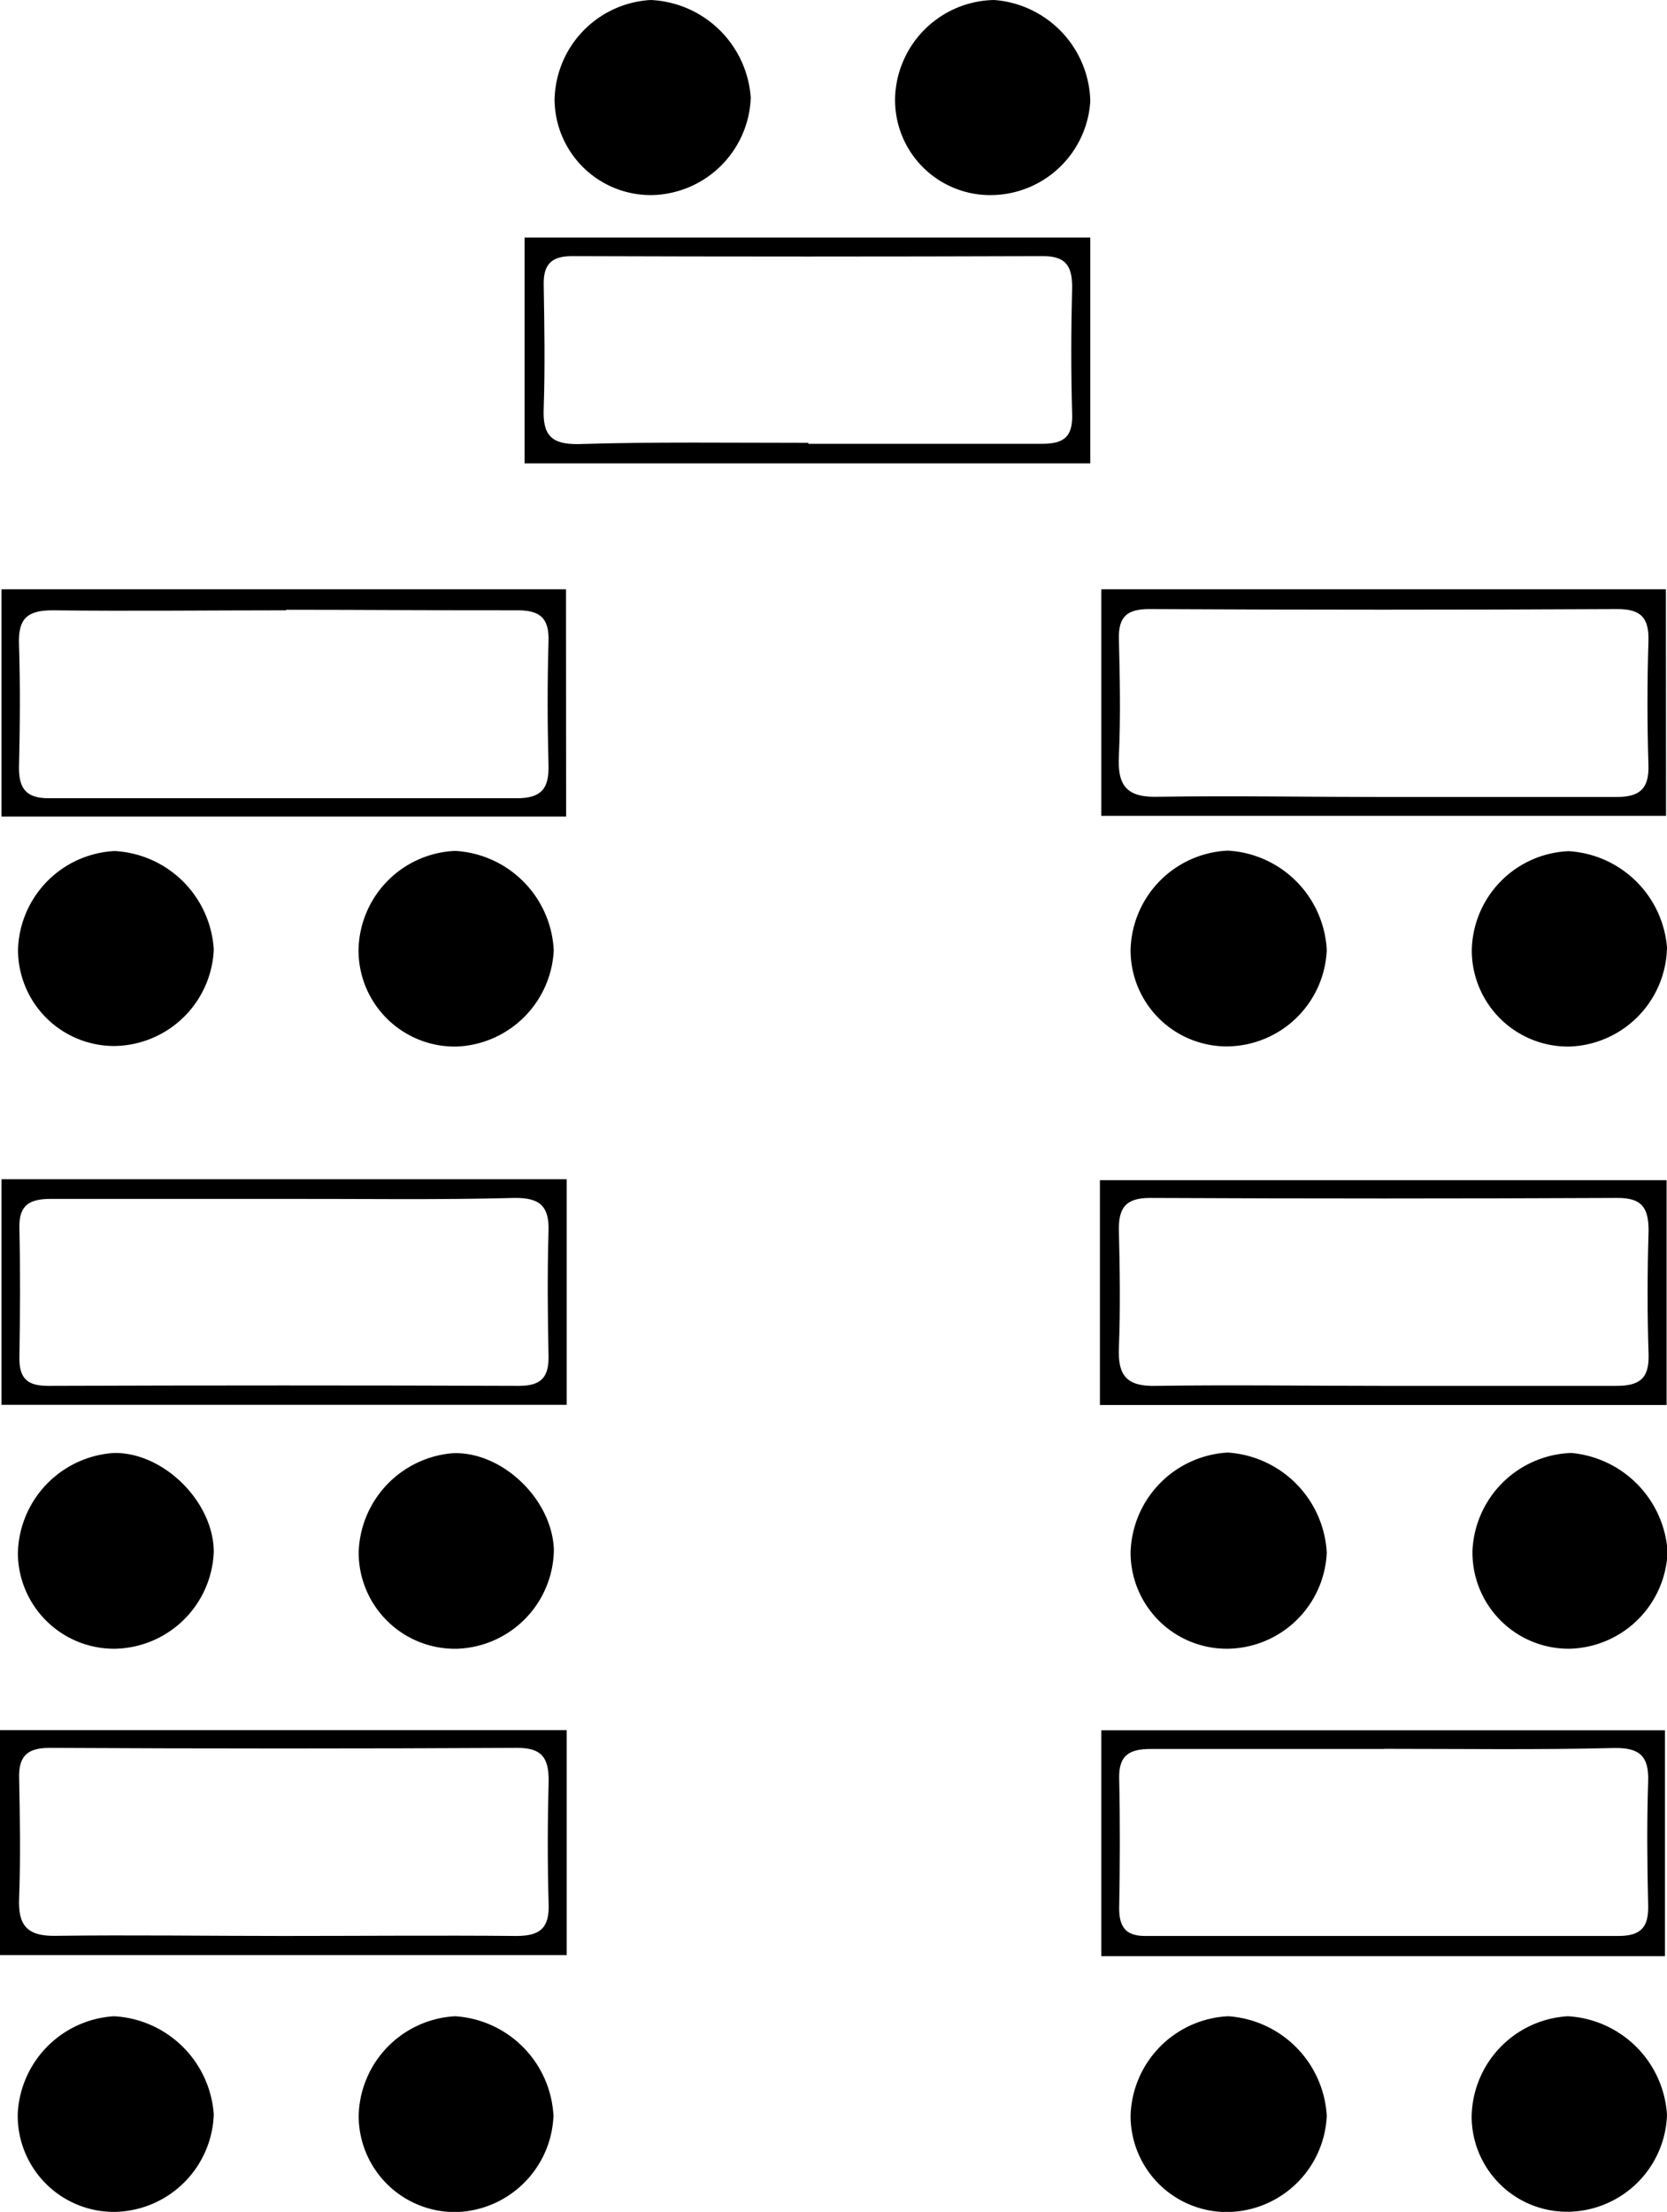 <svg id="Calque_1" data-name="Calque 1" xmlns="http://www.w3.org/2000/svg" viewBox="0 0 121.26 160.88"><title>Privat-ecole</title><path d="M327.9,151.91V135.56h41.22v16.35Zm20.55-1.39c5.66,0,11.33,0,17,0,1.7,0,2.41-.52,2.36-2.29-.1-3-.09-6,0-9,0-1.67-.49-2.39-2.28-2.38q-17,.08-34,0c-1.82,0-2.29.79-2.25,2.42.07,2.83.11,5.67,0,8.49-.08,2,.55,2.81,2.68,2.76C337.46,150.44,343,150.52,348.45,150.52Z" transform="translate(-247.89 -49.72)"/><path d="M369,192H328V175.57h41Zm-20.4-15.07c-5.66,0-11.33,0-17,0-1.53,0-2.33.43-2.3,2.11.07,3.16.06,6.33,0,9.49,0,1.51.62,2.05,2.1,2q17.11,0,34.22,0c1.65,0,2.2-.65,2.16-2.23-.07-3-.1-6,0-9,.07-1.87-.65-2.47-2.47-2.44C359.75,177,354.17,176.92,348.59,176.92Z" transform="translate(-247.89 -49.72)"/><path d="M369.08,109.06H328V92.58h41.07Zm-20.36-1.37c5.58,0,11.16,0,16.74,0,1.72,0,2.39-.6,2.34-2.33q-.14-4.5,0-9c.05-1.7-.53-2.35-2.3-2.34q-17,.09-34,0c-1.6,0-2.26.53-2.22,2.16.07,2.83.13,5.67,0,8.49-.12,2.25.59,3.1,3,3C337.72,107.59,343.22,107.69,348.72,107.69Z" transform="translate(-247.89 -49.72)"/><path d="M286.05,67H327.2V83.42H286.05Zm20.64,15c5.66,0,11.32,0,17,0,1.62,0,2.24-.53,2.19-2.17-.09-3.07-.08-6.16,0-9.24,0-1.59-.52-2.25-2.16-2.24q-17.1.06-34.22,0c-1.49,0-2.09.59-2.06,2.08.05,3,.1,6,0,9-.08,1.92.53,2.63,2.55,2.59C295.52,81.85,301.11,81.93,306.69,81.93Z" transform="translate(-247.89 -49.72)"/><path d="M289.07,109.11H248V92.58h41.06Zm-20.36-15c-5.67,0-11.33.07-17,0-1.89,0-2.5.65-2.44,2.47.1,3,.07,6,0,9,0,1.61.63,2.21,2.22,2.2q17,0,34,0c1.77,0,2.34-.7,2.3-2.38-.08-3-.09-6,0-9,.06-1.75-.63-2.31-2.34-2.29C279.87,94.12,274.29,94.07,268.71,94.07Z" transform="translate(-247.89 -49.72)"/><path d="M248,135.49h41.11V151.9H248Zm20.6,1.43c-5.66,0-11.32,0-17,0-1.52,0-2.34.41-2.3,2.1.07,3.17.05,6.33,0,9.5,0,1.5.62,2,2.1,2q17.12-.06,34.23,0c1.65,0,2.2-.64,2.16-2.22-.06-3-.09-6,0-9,.07-1.86-.64-2.47-2.47-2.45C279.74,137,274.16,136.91,268.58,136.92Z" transform="translate(-247.89 -49.72)"/><path d="M247.89,191.92V175.56h41.22v16.36Zm20.56-1.39c5.67,0,11.33-.05,17,0,1.72,0,2.4-.56,2.35-2.31-.09-3-.08-6,0-9,0-1.68-.52-2.37-2.29-2.37q-17,.09-34,0c-1.59,0-2.27.56-2.23,2.18.06,2.91.11,5.83,0,8.74-.09,2,.59,2.8,2.7,2.75C257.46,190.45,263,190.53,268.45,190.53Z" transform="translate(-247.89 -49.72)"/><path d="M295.22,49.72a7.64,7.64,0,0,1,7.28,7.11,7.35,7.35,0,0,1-7.2,7.08A7,7,0,0,1,288.23,57,7.41,7.41,0,0,1,295.22,49.72Z" transform="translate(-247.89 -49.72)"/><path d="M256.23,111.62a7.63,7.63,0,0,1,7.21,7.18,7.33,7.33,0,0,1-7.24,7,7,7,0,0,1-7-7A7.4,7.4,0,0,1,256.23,111.62Z" transform="translate(-247.89 -49.72)"/><path d="M344.4,118.83a7.32,7.32,0,0,1-7.27,7,7,7,0,0,1-7-7,7.41,7.41,0,0,1,7.07-7.24A7.63,7.63,0,0,1,344.4,118.83Z" transform="translate(-247.89 -49.72)"/><path d="M337.23,196.37a7.7,7.7,0,0,1,7.17,7.24,7.32,7.32,0,0,1-7.27,7,7,7,0,0,1-7-7A7.46,7.46,0,0,1,337.23,196.37Z" transform="translate(-247.89 -49.72)"/><path d="M263.44,203.51a7.34,7.34,0,0,1-7.19,7.09,7,7,0,0,1-7.07-7.14,7.47,7.47,0,0,1,7-7.09A7.69,7.69,0,0,1,263.44,203.51Z" transform="translate(-247.89 -49.72)"/><path d="M281,111.61a7.61,7.61,0,0,1,7.17,7.23,7.36,7.36,0,0,1-7.05,7,7,7,0,0,1-7.15-7A7.34,7.34,0,0,1,281,111.61Z" transform="translate(-247.89 -49.72)"/><path d="M281.14,169.64a7,7,0,0,1-7.16-7,7.46,7.46,0,0,1,6.81-7.22c3.58-.17,7.25,3.31,7.39,7A7.29,7.29,0,0,1,281.14,169.64Z" transform="translate(-247.89 -49.72)"/><path d="M344.4,162.64a7.31,7.31,0,0,1-7.27,7,7,7,0,0,1-7-7,7.49,7.49,0,0,1,7.07-7.27A7.72,7.72,0,0,1,344.4,162.64Z" transform="translate(-247.89 -49.72)"/><path d="M263.44,162.57a7.33,7.33,0,0,1-7.2,7.07,7,7,0,0,1-7.05-6.9,7.47,7.47,0,0,1,7-7.34C259.78,155.35,263.41,158.93,263.44,162.57Z" transform="translate(-247.89 -49.72)"/><path d="M362.09,125.84a7,7,0,0,1-7.14-7,7.35,7.35,0,0,1,7.05-7.21,7.64,7.64,0,0,1,7.15,7A7.35,7.35,0,0,1,362.09,125.84Z" transform="translate(-247.89 -49.72)"/><path d="M362,169.64a7,7,0,0,1-7-7.14,7.45,7.45,0,0,1,7.19-7.1,7.72,7.72,0,0,1,7,7.15A7.31,7.31,0,0,1,362,169.64Z" transform="translate(-247.89 -49.72)"/><path d="M320.2,49.72a7.56,7.56,0,0,1,7,7.35,7.28,7.28,0,0,1-7.15,6.84A6.92,6.92,0,0,1,313,56.82,7.34,7.34,0,0,1,320.2,49.72Z" transform="translate(-247.89 -49.72)"/><path d="M281,196.37a7.65,7.65,0,0,1,7.15,7.24,7.29,7.29,0,0,1-7,7,7,7,0,0,1-7.17-7A7.42,7.42,0,0,1,281,196.37Z" transform="translate(-247.89 -49.72)"/><path d="M369.15,203.54a7.29,7.29,0,0,1-7.21,7.05,6.94,6.94,0,0,1-7-6.9,7.43,7.43,0,0,1,7-7.32A7.66,7.66,0,0,1,369.15,203.54Z" transform="translate(-247.89 -49.72)"/></svg>